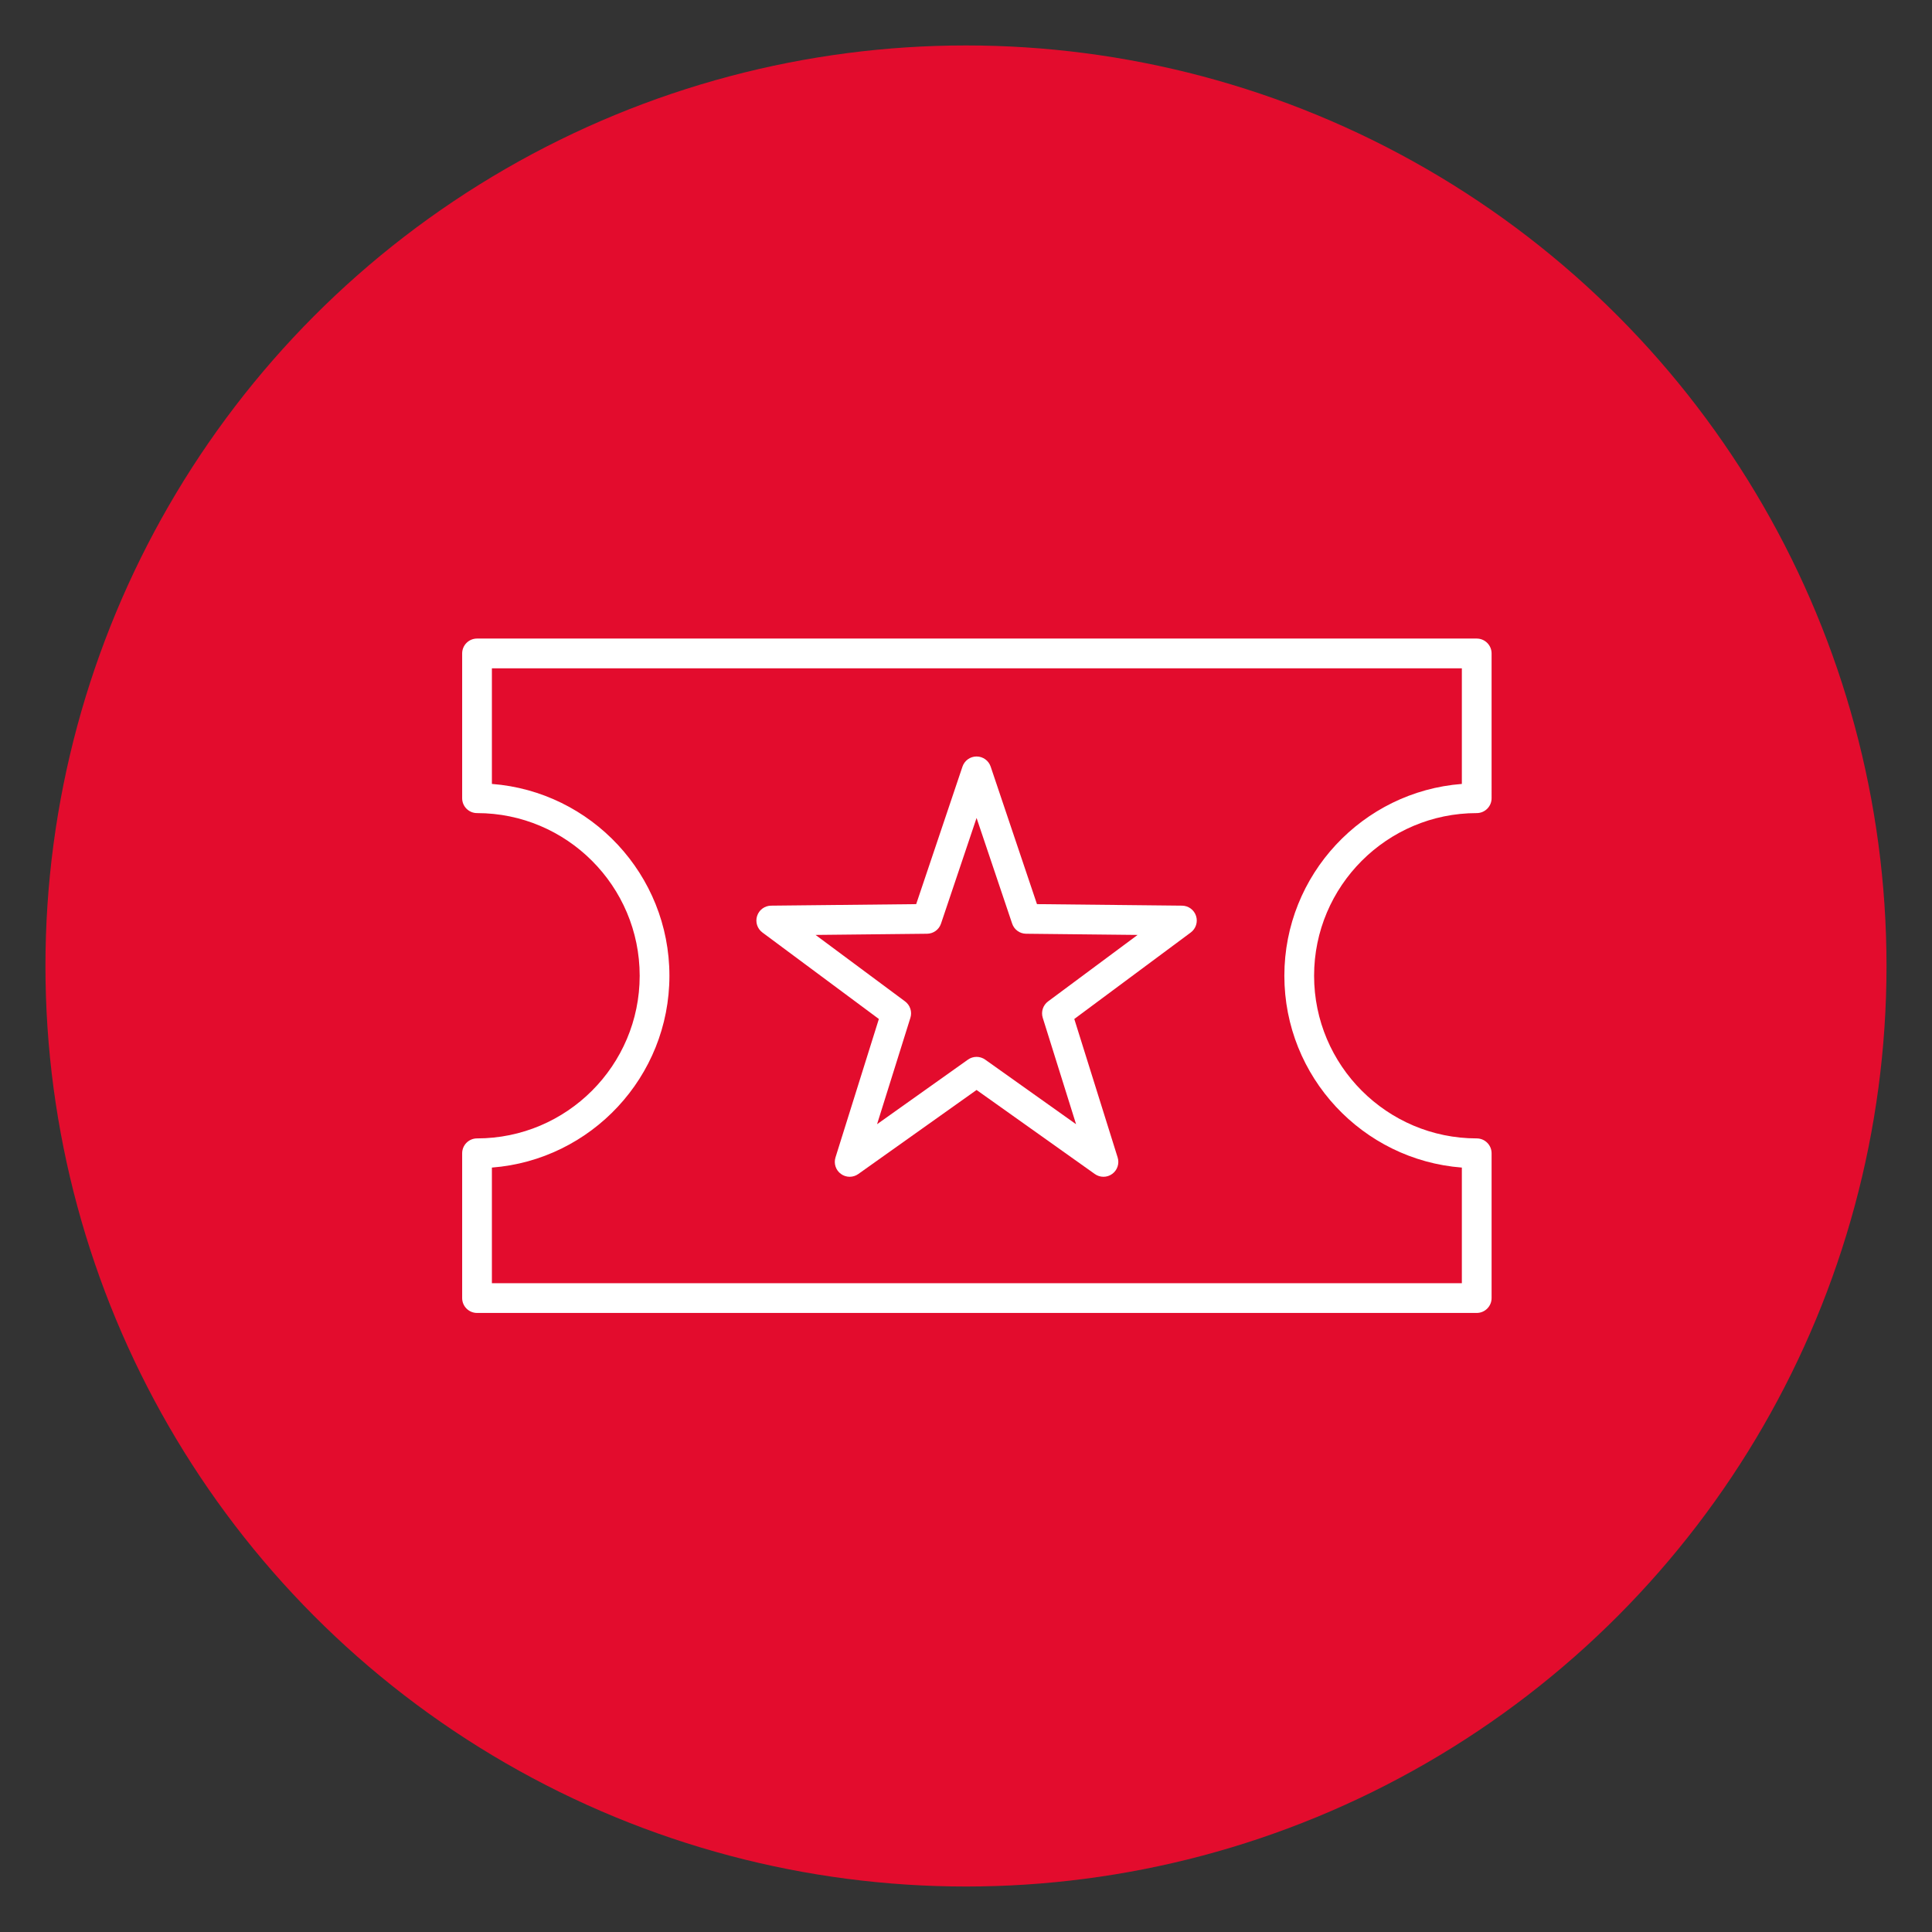 <svg xmlns:inkscape="http://www.inkscape.org/namespaces/inkscape" xmlns:sodipodi="http://sodipodi.sourceforge.net/DTD/sodipodi-0.dtd" xmlns="http://www.w3.org/2000/svg" xmlns:svg="http://www.w3.org/2000/svg" width="170" height="170" viewBox="0 0 44.979 44.979" id="svg5" inkscape:version="1.4 (86a8ad7, 2024-10-11)" xml:space="preserve" sodipodi:docname="iconos all.svg"><rect x="0" y="0" width="44.979" height="44.979" fill="#333333" stroke="none"/><defs id="defs2"><clipPath clipPathUnits="userSpaceOnUse" id="clipPath2102-3"><path d="M 0,6364.132 H 4281.61 V 0 H 0 Z" transform="translate(-3153.285,-1587.95)" id="path2102-0"></path></clipPath><clipPath clipPathUnits="userSpaceOnUse" id="clipPath2104-3"><path d="M 0,6364.132 H 4281.61 V 0 H 0 Z" transform="translate(-3221.051,-1619.596)" id="path2104-6"></path></clipPath></defs><g inkscape:label="Capa 1" inkscape:groupmode="layer" id="layer1" transform="translate(-635.701,-725.643)"><g id="g141" transform="translate(973.309,28.466)" inkscape:label="DcS06"><rect style="opacity:0.01;fill:#ffffff;fill-opacity:0.01;stroke-width:0.06;stroke-linecap:round;stroke-linejoin:round" id="rect1-2-40-60" width="44.979" height="44.979" x="-337.608" y="697.177"></rect><g id="g97" transform="translate(-556.649,-62.619)"><circle style="fill:#e30c2d;fill-opacity:1;stroke-width:0.006;stroke-linecap:round;stroke-linejoin:round" id="path1-5-6-1-9-2-10" cx="241.53" cy="782.285" r="21.431"></circle><g id="g49-8" transform="matrix(0.472,0,0,0.472,-116.345,444.781)" style="fill:#ffffff"><path id="path2101-4" d="m 0,0 h 135.531 v 16.157 c -13.855,1.066 -24.802,12.681 -24.802,26.804 0,14.122 10.947,25.738 24.802,26.803 V 85.921 H 0 V 69.764 C 13.855,68.699 24.805,57.083 24.805,42.961 24.805,28.838 13.855,17.223 0,16.157 Z M 137.608,-4.155 H -2.077 c -1.147,0 -2.078,0.931 -2.078,2.077 v 20.234 c 0,1.147 0.931,2.077 2.078,2.077 12.532,0 22.727,10.195 22.727,22.728 0,12.532 -10.195,22.727 -22.727,22.727 -1.147,0 -2.078,0.931 -2.078,2.078 v 20.233 c 0,1.147 0.931,2.077 2.078,2.077 h 139.685 c 1.147,0 2.078,-0.93 2.078,-2.077 V 67.766 c 0,-1.147 -0.931,-2.078 -2.078,-2.078 -12.529,0 -22.724,-10.195 -22.724,-22.727 0,-12.533 10.195,-22.728 22.724,-22.728 1.147,0 2.078,-0.93 2.078,-2.077 V -2.078 c 0,-1.146 -0.931,-2.077 -2.078,-2.077" style="fill:#ffffff;fill-opacity:1;fill-rule:nonzero;stroke:none" transform="matrix(0.353,0,0,-0.353,734.826,730.698)" clip-path="url(#clipPath2102-3)"></path><path id="path2103-7" d="m 0,0 c 0.422,0 0.844,-0.127 1.204,-0.384 l 12.7,-9.027 -4.656,14.87 C 8.983,6.303 9.283,7.222 9.992,7.75 L 22.5,17.039 6.919,17.204 C 6.035,17.212 5.253,17.78 4.972,18.619 L 0,33.385 -4.969,18.619 C -5.25,17.78 -6.032,17.212 -6.917,17.204 L -22.498,17.039 -9.99,7.75 c 0.709,-0.528 1.009,-1.447 0.744,-2.291 l -4.658,-14.867 12.7,9.024 C -0.844,-0.127 -0.422,0 0,0 m -17.731,-16.755 c -0.428,0 -0.858,0.133 -1.22,0.398 -0.723,0.522 -1.028,1.45 -0.763,2.302 l 6.062,19.349 -16.276,12.088 c -0.717,0.533 -1.012,1.464 -0.736,2.31 0.273,0.85 1.06,1.426 1.953,1.437 l 20.274,0.213 6.468,19.217 c 0.284,0.844 1.076,1.414 1.969,1.414 0.893,0 1.685,-0.568 1.969,-1.414 l 6.47,-19.217 20.274,-0.213 c 0.893,-0.011 1.68,-0.587 1.954,-1.437 0.275,-0.846 -0.02,-1.777 -0.736,-2.31 L 13.655,5.294 19.714,-14.058 c 0.265,-0.849 -0.041,-1.777 -0.763,-2.299 -0.72,-0.528 -1.699,-0.53 -2.424,-0.014 L 0,-4.625 -16.528,-16.371 c -0.359,-0.257 -0.781,-0.384 -1.203,-0.384" style="fill:#ffffff;fill-opacity:1;fill-rule:nonzero;stroke:none" transform="matrix(0.353,0,0,-0.353,758.732,719.534)" clip-path="url(#clipPath2104-3)"></path></g></g></g></g></svg>